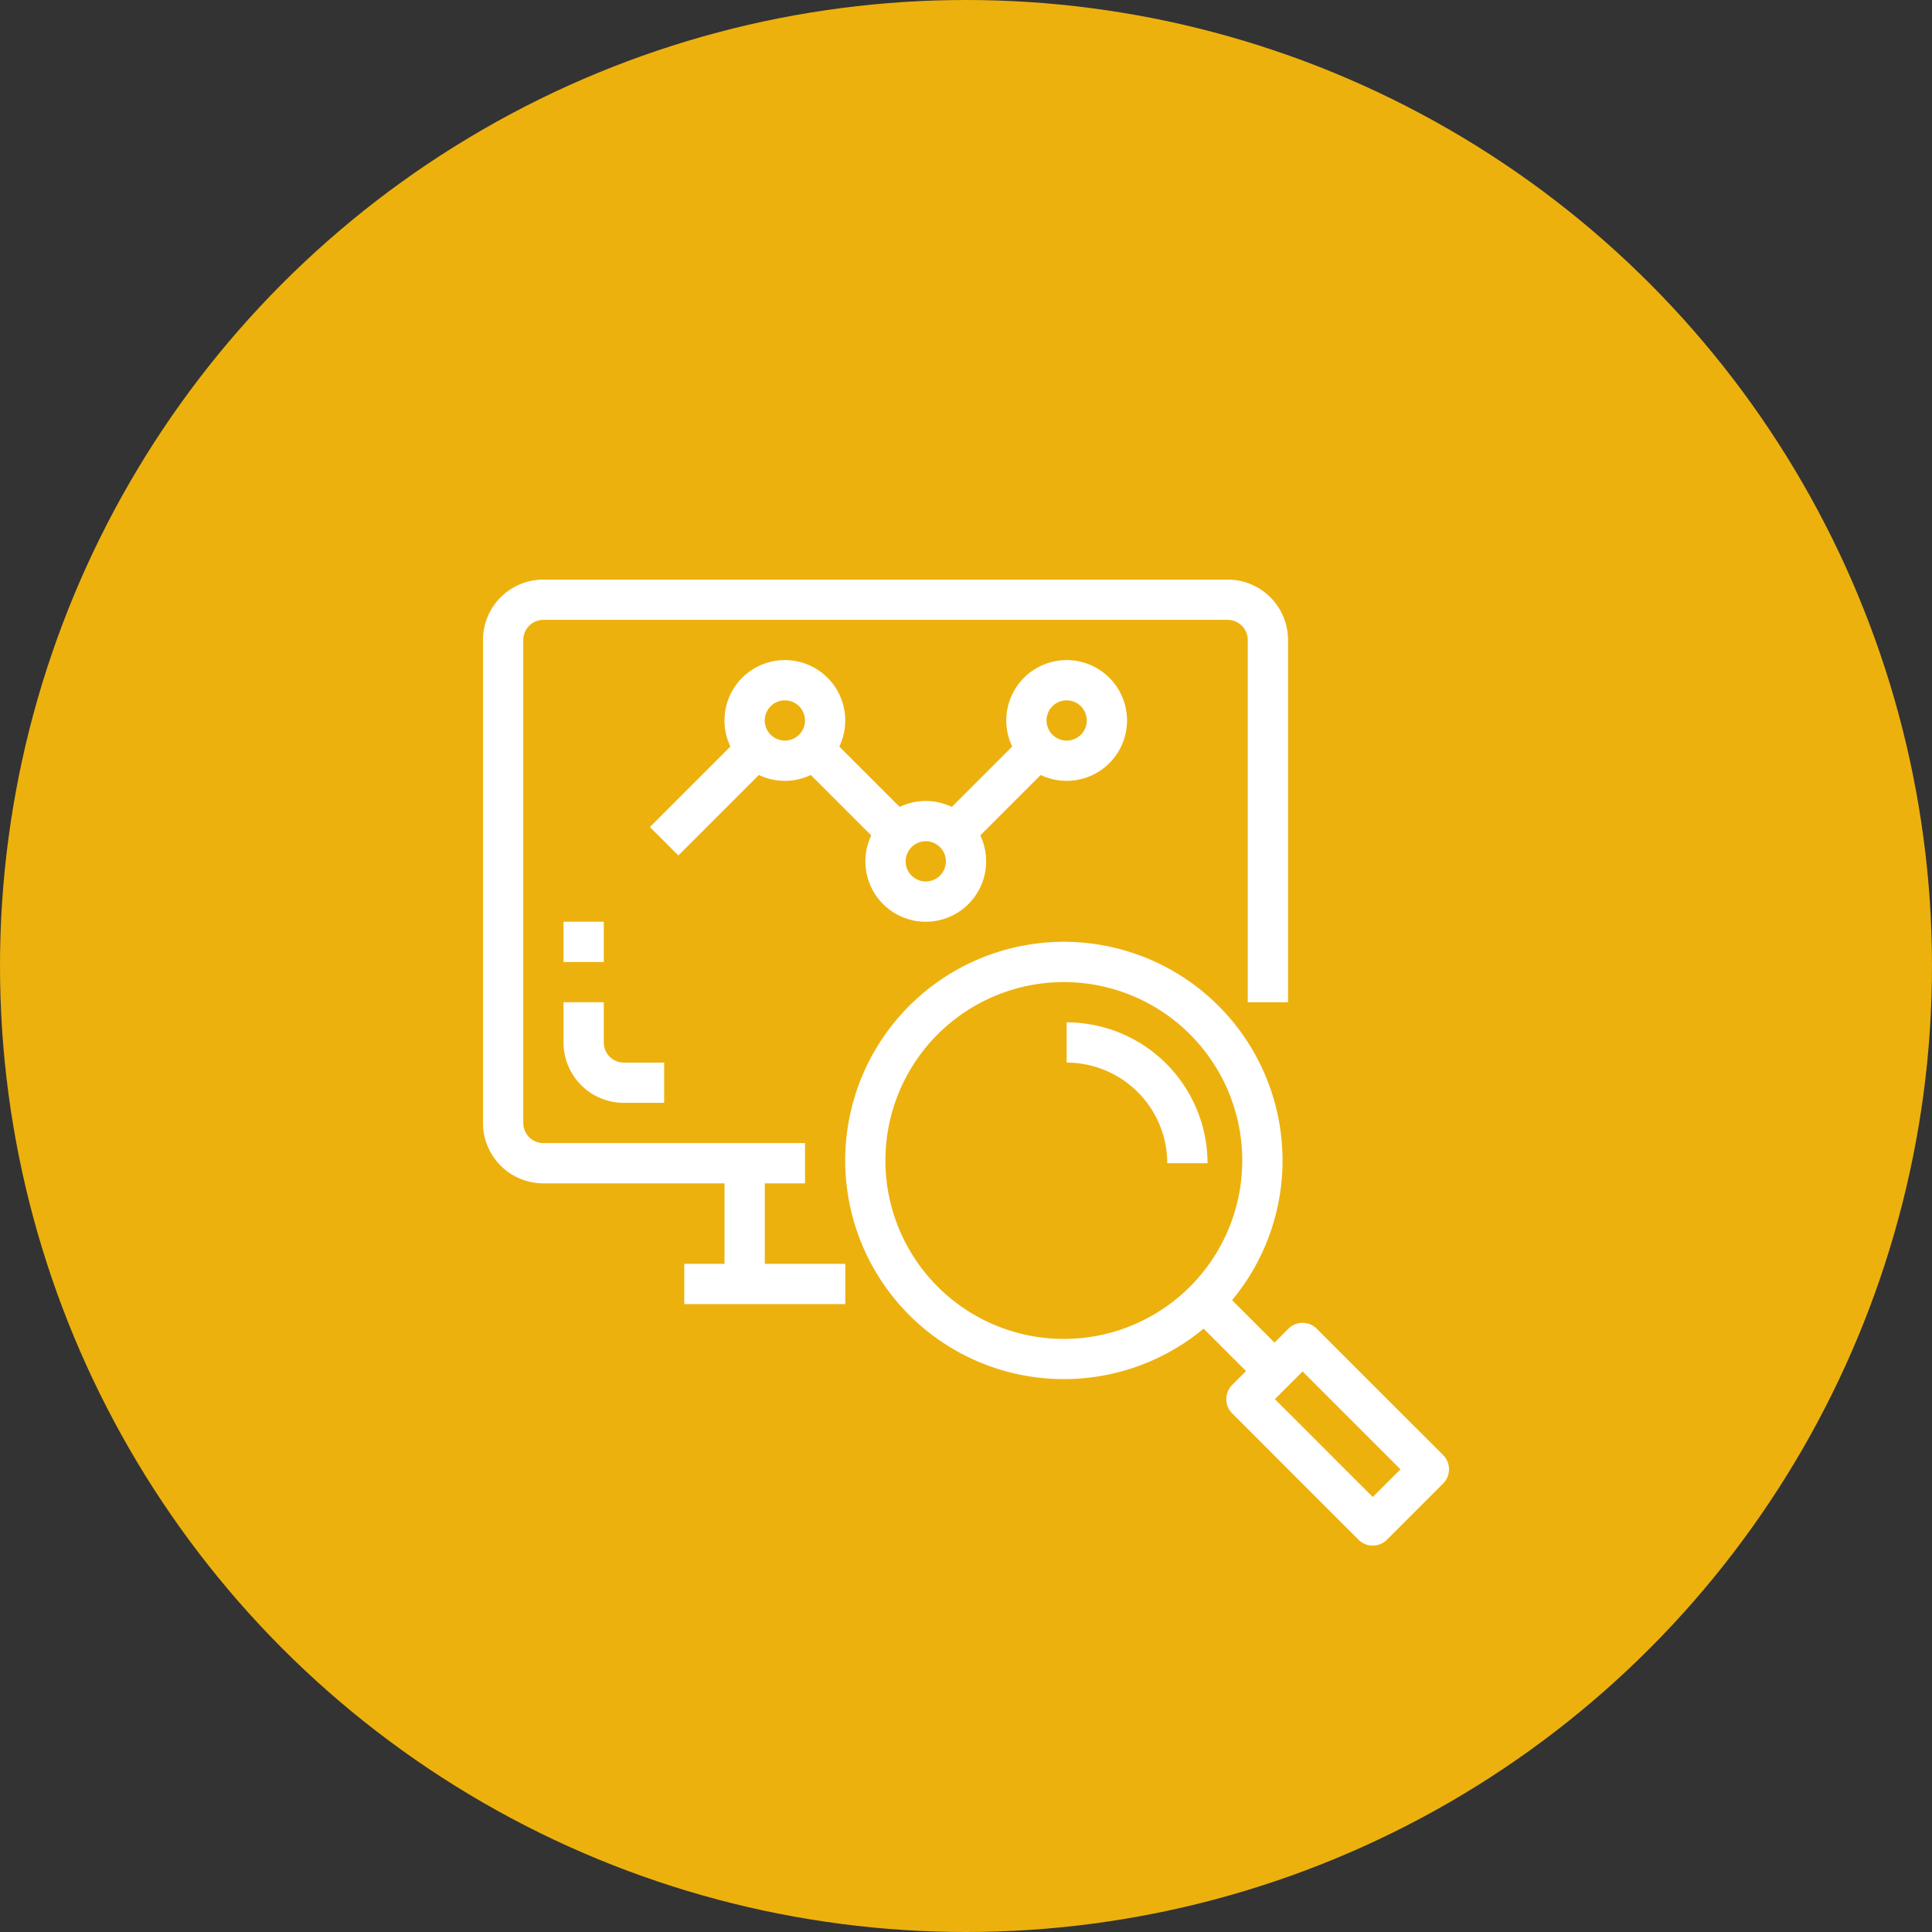 <svg xmlns="http://www.w3.org/2000/svg" width="80" height="80" viewBox="0 0 80 80">
  <rect x="0" y="0" width="80" height="80" fill="#333333" stroke="none"/>
  <g id="Group_114839" data-name="Group 114839" transform="translate(-205 -16634.697)">
    <circle id="Ellipse_34" data-name="Ellipse 34" cx="40" cy="40" r="40" transform="translate(205 16634.697)" fill="#edb10e"/>
    <g id="download_3_" data-name="download (3)" transform="translate(225 16658.697)">
      <g id="Group_252" data-name="Group 252" transform="translate(0.001)">
        <g id="Group_251" data-name="Group 251" transform="translate(0)">
          <path id="Path_132" data-name="Path 132" d="M30.834,0H2.5A2.5,2.5,0,0,0,0,2.5v20A2.5,2.5,0,0,0,2.5,25H13.334V23.333H2.5a.833.833,0,0,1-.833-.833V2.5A.833.833,0,0,1,2.5,1.667H30.834a.833.833,0,0,1,.833.833v15h1.667V2.5A2.5,2.5,0,0,0,30.834,0Z" transform="translate(-0.001)" fill="#fff"/>
        </g>
      </g>
      <g id="Group_254" data-name="Group 254" transform="translate(10.001 24.167)">
        <g id="Group_253" data-name="Group 253">
          <rect id="Rectangle_160" data-name="Rectangle 160" width="1.667" height="5" fill="#fff"/>
        </g>
      </g>
      <g id="Group_256" data-name="Group 256" transform="translate(3.334 17.5)">
        <g id="Group_255" data-name="Group 255">
          <path id="Path_133" data-name="Path 133" d="M45.168,226.5a.833.833,0,0,1-.833-.833V224H42.668v1.667a2.5,2.5,0,0,0,2.5,2.5h1.667V226.5Z" transform="translate(-42.668 -224)" fill="#fff"/>
        </g>
      </g>
      <g id="Group_258" data-name="Group 258" transform="translate(3.334 14.167)">
        <g id="Group_257" data-name="Group 257">
          <rect id="Rectangle_161" data-name="Rectangle 161" width="1.667" height="1.667" fill="#fff"/>
        </g>
      </g>
      <g id="Group_260" data-name="Group 260" transform="translate(15 14.999)">
        <g id="Group_259" data-name="Group 259">
          <path id="Path_134" data-name="Path 134" d="M207.443,194.642a9.054,9.054,0,1,0,0,12.8A9.054,9.054,0,0,0,207.443,194.642Zm-6.408,13.79a7.388,7.388,0,1,1,7.39-7.385A7.388,7.388,0,0,1,201.036,208.432Z" transform="translate(-191.986 -191.989)" fill="#fff"/>
        </g>
      </g>
      <g id="Group_262" data-name="Group 262" transform="translate(30.779 30.777)">
        <g id="Group_261" data-name="Group 261">
          <path id="Path_135" data-name="Path 135" d="M402.934,399.415l-5.231-5.229a.833.833,0,0,0-1.178,0l-2.325,2.325a.833.833,0,0,0,0,1.178l5.231,5.232a.833.833,0,0,0,.589.244h0a.833.833,0,0,0,.589-.247l2.325-2.325A.833.833,0,0,0,402.934,399.415Zm-2.914,1.738-4.053-4.053,1.147-1.147,4.053,4.053Z" transform="translate(-393.956 -393.942)" fill="#fff"/>
        </g>
      </g>
      <g id="Group_264" data-name="Group 264" transform="translate(29.278 29.277)">
        <g id="Group_263" data-name="Group 263">
          <rect id="Rectangle_162" data-name="Rectangle 162" width="1.667" height="4.11" transform="translate(0 1.178) rotate(-45)" fill="#fff"/>
        </g>
      </g>
      <g id="Group_266" data-name="Group 266" transform="translate(24.168 18.333)">
        <g id="Group_265" data-name="Group 265">
          <path id="Path_136" data-name="Path 136" d="M309.334,234.667v1.667A4.172,4.172,0,0,1,313.5,240.5h1.667A5.84,5.84,0,0,0,309.334,234.667Z" transform="translate(-309.334 -234.667)" fill="#fff"/>
        </g>
      </g>
      <g id="Group_268" data-name="Group 268" transform="translate(8.334 28.333)">
        <g id="Group_267" data-name="Group 267">
          <rect id="Rectangle_163" data-name="Rectangle 163" width="6.667" height="1.667" fill="#fff"/>
        </g>
      </g>
      <g id="Group_270" data-name="Group 270" transform="translate(10.001 3.333)">
        <g id="Group_269" data-name="Group 269">
          <path id="Path_137" data-name="Path 137" d="M130.5,42.667a2.5,2.5,0,1,0,2.5,2.5A2.5,2.5,0,0,0,130.5,42.667Zm0,3.333a.833.833,0,1,1,.833-.833A.833.833,0,0,1,130.5,46Z" transform="translate(-128.001 -42.667)" fill="#fff"/>
        </g>
      </g>
      <g id="Group_272" data-name="Group 272" transform="translate(15.834 9.167)">
        <g id="Group_271" data-name="Group 271">
          <path id="Path_138" data-name="Path 138" d="M205.168,117.333a2.5,2.5,0,1,0,2.5,2.5A2.5,2.5,0,0,0,205.168,117.333Zm0,3.333a.833.833,0,1,1,.833-.833A.833.833,0,0,1,205.168,120.666Z" transform="translate(-202.668 -117.333)" fill="#fff"/>
        </g>
      </g>
      <g id="Group_274" data-name="Group 274" transform="translate(6.912 6.078)">
        <g id="Group_273" data-name="Group 273" transform="translate(0 0)">
          <rect id="Rectangle_164" data-name="Rectangle 164" width="5.893" height="1.667" transform="translate(0 4.167) rotate(-45)" fill="#fff"/>
        </g>
      </g>
      <g id="Group_276" data-name="Group 276" transform="translate(12.741 6.08)">
        <g id="Group_275" data-name="Group 275">
          <rect id="Rectangle_165" data-name="Rectangle 165" width="1.667" height="5.893" transform="translate(0 1.178) rotate(-45)" fill="#fff"/>
        </g>
      </g>
      <g id="Group_278" data-name="Group 278" transform="translate(21.668 3.333)">
        <g id="Group_277" data-name="Group 277">
          <path id="Path_139" data-name="Path 139" d="M279.834,42.667a2.5,2.5,0,1,0,2.5,2.5A2.5,2.5,0,0,0,279.834,42.667Zm0,3.333a.833.833,0,1,1,.833-.833A.833.833,0,0,1,279.834,46Z" transform="translate(-277.334 -42.667)" fill="#fff"/>
        </g>
      </g>
      <g id="Group_280" data-name="Group 280" transform="translate(18.578 6.081)">
        <g id="Group_279" data-name="Group 279" transform="translate(0 0)">
          <rect id="Rectangle_166" data-name="Rectangle 166" width="5.893" height="1.667" transform="translate(0 4.167) rotate(-45)" fill="#fff"/>
        </g>
      </g>
    </g>
  </g>
</svg>
